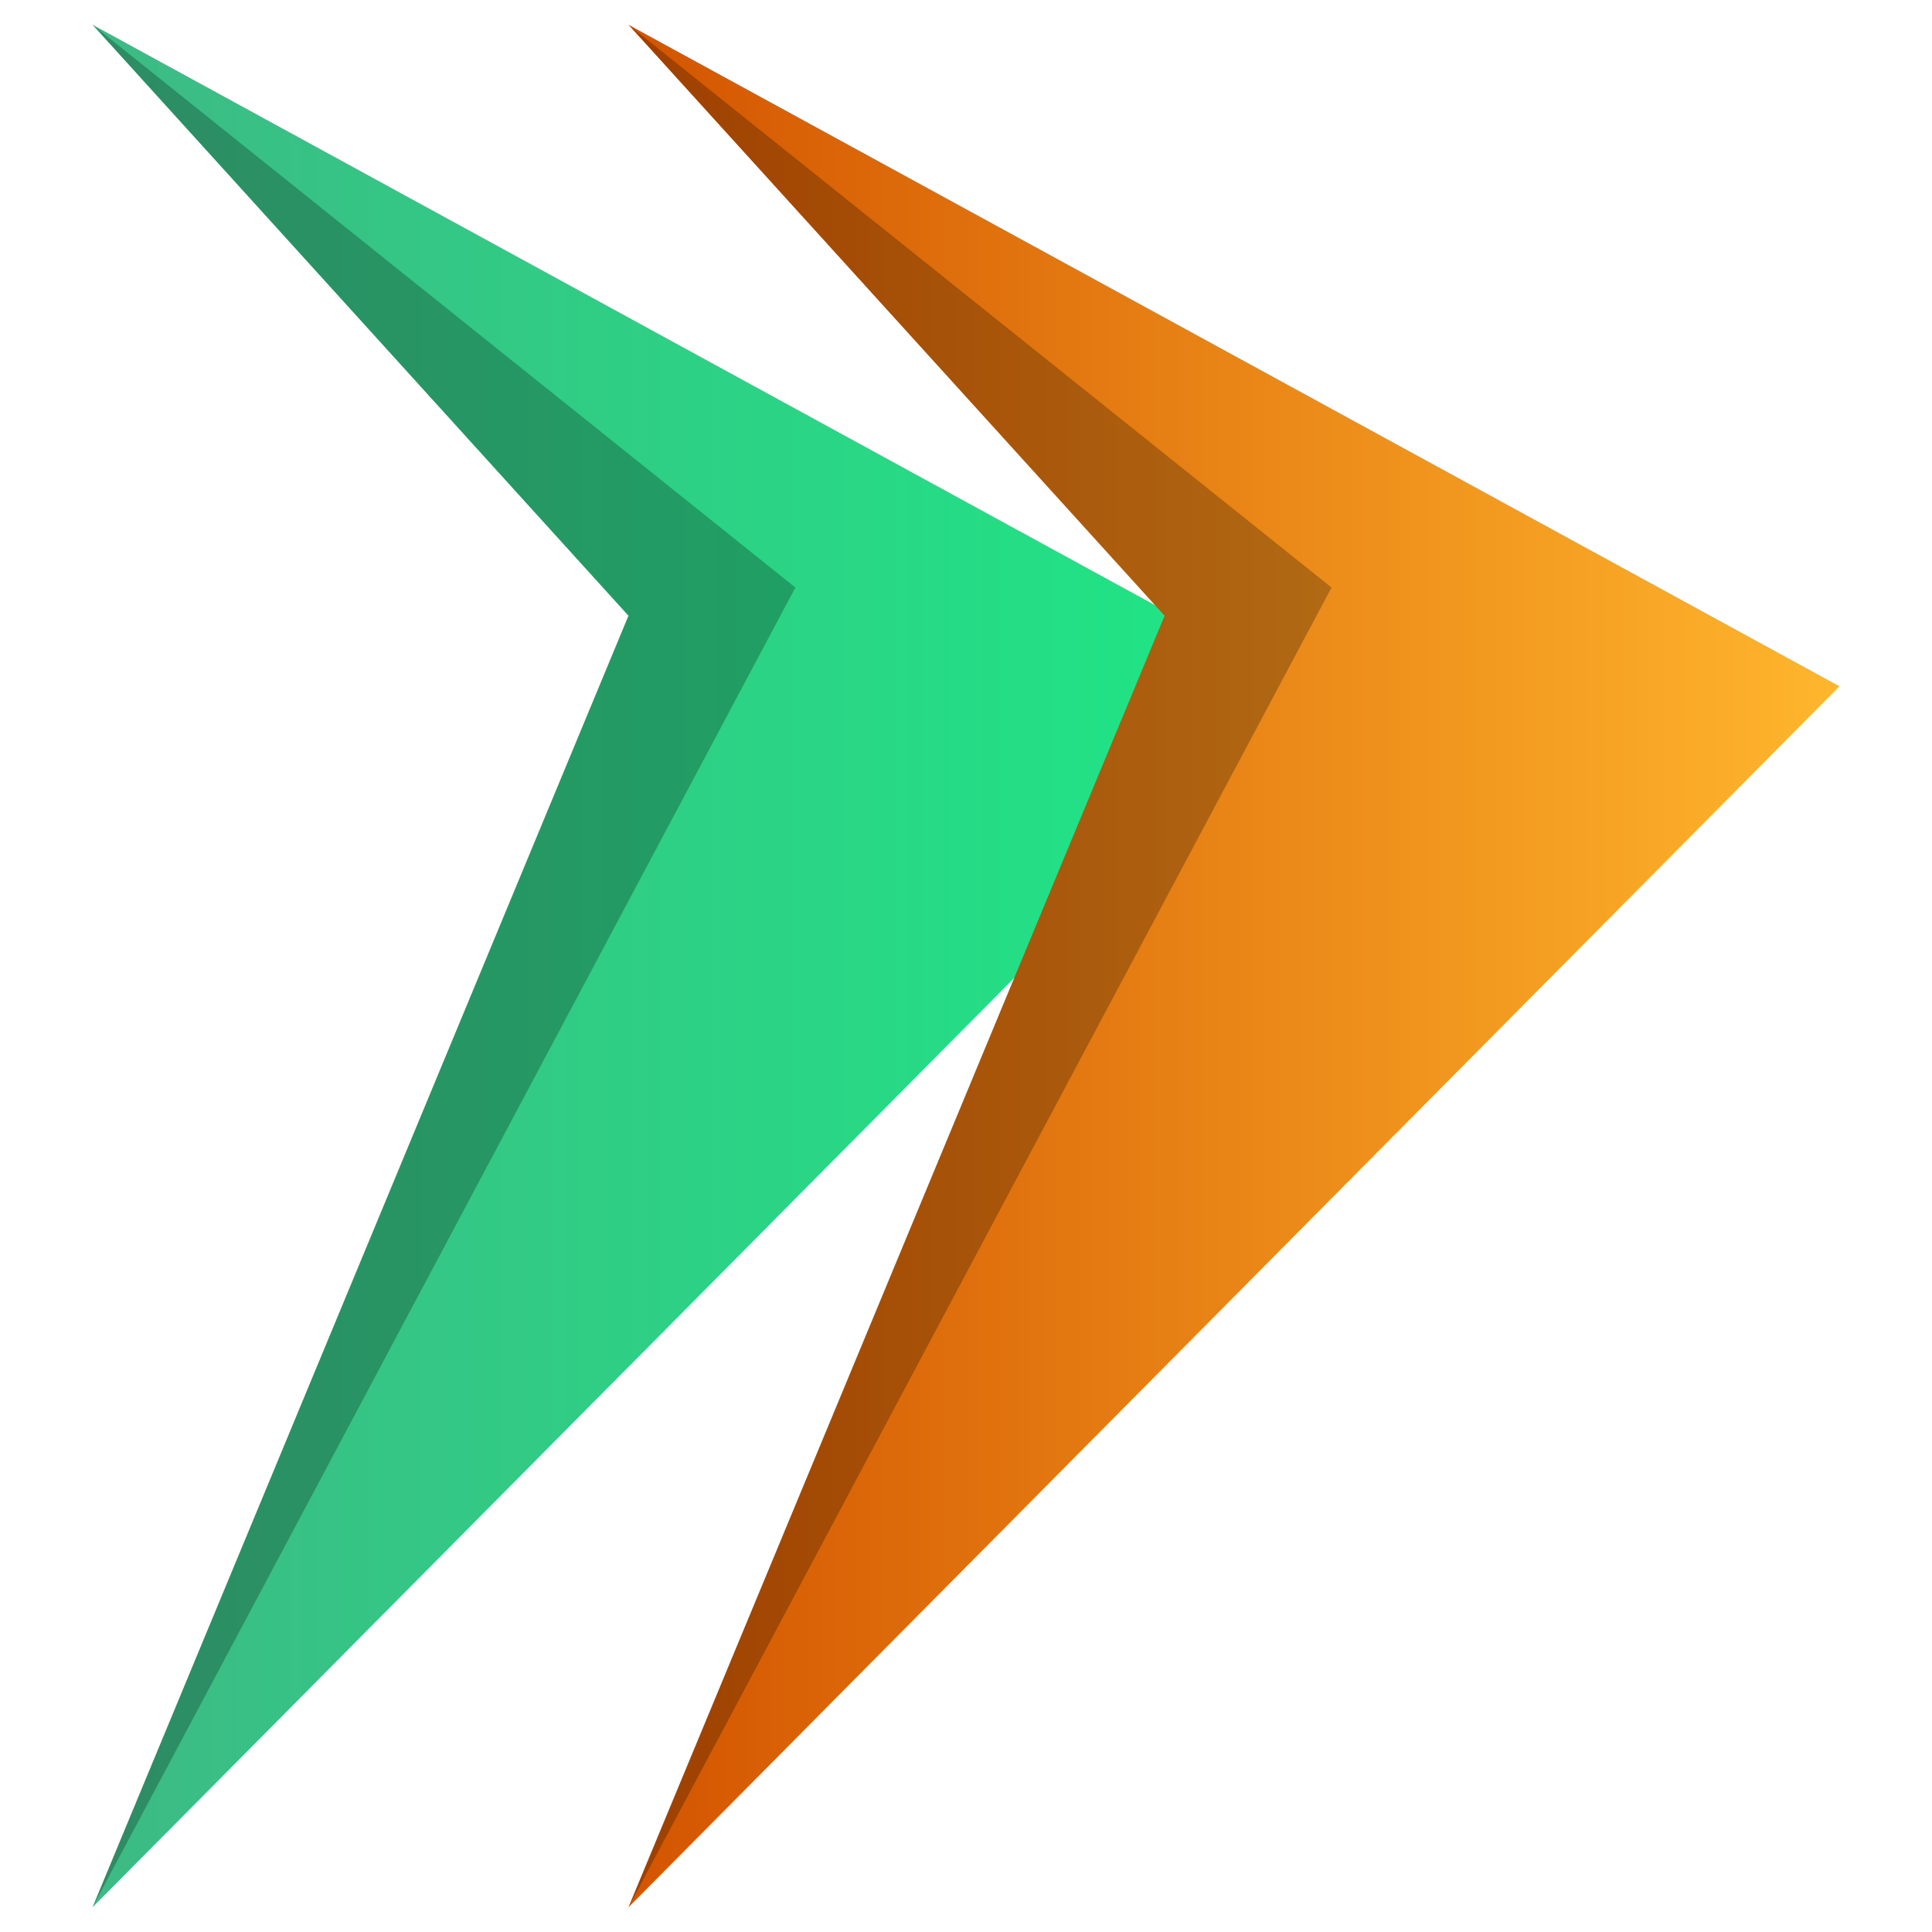 <svg id="Layer_1" data-name="Layer 1" xmlns="http://www.w3.org/2000/svg" xmlns:xlink="http://www.w3.org/1999/xlink" viewBox="0 0 100 100"><defs><style>.cls-1{fill:url(#linear-gradient);}.cls-2{fill:url(#linear-gradient-2);}.cls-3{opacity:0.25;}</style><linearGradient id="linear-gradient" x1="4.79" y1="50" x2="67.47" y2="50" gradientUnits="userSpaceOnUse"><stop offset="0" stop-color="#3dba85"/><stop offset="1" stop-color="#1de885"/></linearGradient><linearGradient id="linear-gradient-2" x1="32.53" y1="50" x2="95.21" y2="50" gradientUnits="userSpaceOnUse"><stop offset="0" stop-color="#d35400"/><stop offset="1" stop-color="#ffb62d"/></linearGradient></defs><polygon class="cls-1" points="4.79 1.28 67.47 35.52 4.79 98.72 32.53 31.87 4.79 1.28"/><polygon class="cls-2" points="32.53 1.28 95.21 35.52 32.53 98.72 60.28 31.87 32.53 1.28"/><polygon class="cls-3" points="4.79 1.28 41.17 30.41 4.79 98.72 32.53 31.87 4.79 1.28"/><polygon class="cls-3" points="32.53 1.28 68.92 30.41 32.53 98.72 60.28 31.87 32.53 1.28"/></svg>
